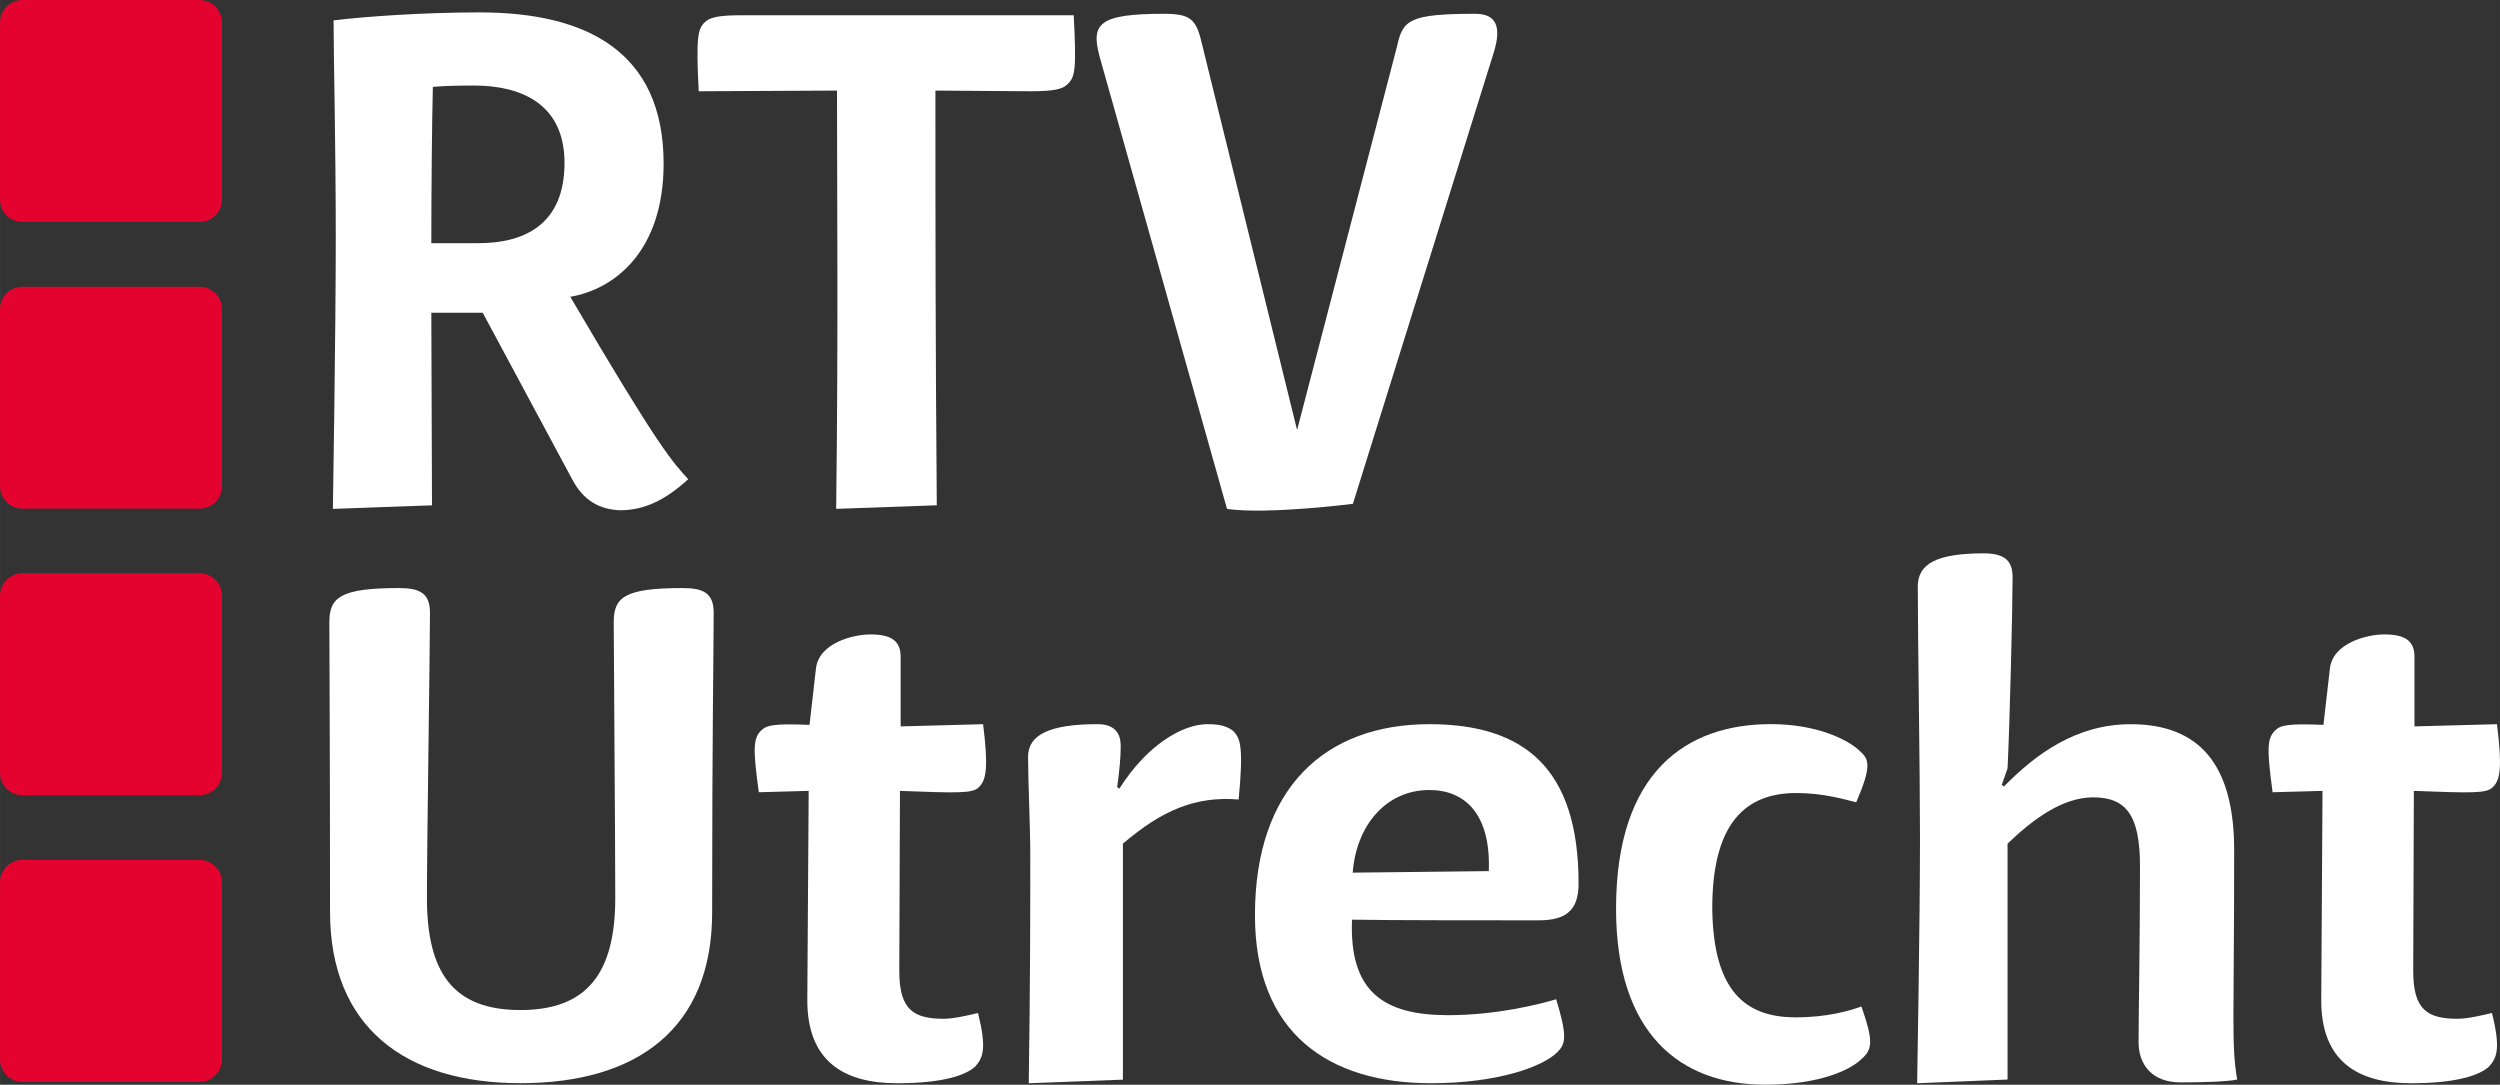 <?xml version="1.0" encoding="UTF-8" standalone="no"?>
<svg xmlns:rdf="http://www.w3.org/1999/02/22-rdf-syntax-ns#" xmlns="http://www.w3.org/2000/svg" height="260.33" width="600" version="1.1" xmlns:cc="http://creativecommons.org/ns#" xmlns:dc="http://purl.org/dc/elements/1.1/" viewBox="0 0 158.75 68.88">
 <rect x="0" y="0" width="158.75" height="68.88" fill="#333333" stroke="none"/>
 <g fill="#e4032e">
  <path d="m14.094 12.671c0 0.787-0.636 1.423-1.423 1.423h-11.249c-0.786 0-1.422-0.636-1.422-1.423v-11.238c0-0.787 0.636-1.433 1.422-1.433h11.249c0.787 0 1.423 0.646 1.423 1.433v11.238z"/>
  <path d="m14.094 30.873c0 0.787-0.636 1.423-1.423 1.423h-11.249c-0.786 0-1.422-0.636-1.422-1.423v-11.238c0-0.786 0.636-1.422 1.422-1.422h11.249c0.787 0 1.423 0.636 1.423 1.422v11.238z"/>
  <path d="m14.094 49.074c0 0.787-0.636 1.423-1.423 1.423h-11.249c-0.786 0-1.422-0.636-1.422-1.423v-11.238c0-0.786 0.636-1.433 1.422-1.433h11.249c0.787 0 1.423 0.647 1.423 1.433v11.238z"/>
  <path d="m14.094 67.275c0 0.787-0.636 1.423-1.423 1.423h-11.249c-0.786 0-1.422-0.636-1.422-1.423v-11.238c0-0.786 0.636-1.433 1.422-1.433h11.249c0.787 0 1.423 0.647 1.423 1.433v11.238z"/>
 </g>
 <g fill="#fff">
  <path d="m35.846 10.345c0-3.814-2.845-4.913-5.743-4.913-1.476 0-2.112 0.043-2.618 0.086-0.054 2.112-0.097 6.67-0.097 9.924h2.984c2.996 0 5.474-1.24 5.474-5.097m-14.665-9.051c1.929-0.237 5.614-0.506 9.288-0.506 6.756 0 11.67 2.478 11.67 9.6 0 5.614-3.168 7.995-5.927 8.458 5.743 9.795 6.53 10.527 7.489 11.583-1.509 1.38-2.845 1.972-4.321 1.972-1.325-0.043-2.338-0.635-3.028-1.928l-5.7-10.614h-3.264l0.043 12.23-6.293 0.226s0.183-11.303 0.183-17.143c0-5.98-0.14-11.68-0.14-13.878"/>
  <path d="m44.368 5.795c-0.183-3.448-0.043-3.954 0.366-4.364 0.323-0.323 0.83-0.463 2.392-0.463h21.054c0.184 3.448 0.087 3.911-0.377 4.364-0.312 0.323-0.819 0.463-2.381 0.463l-6.023-0.043c0 8.684 0 15.526 0.086 26.334l-6.389 0.226c0.14-11.034 0.053-20.042 0.053-26.56l-8.781 0.043z"/>
  <path d="m88.711 2.945c0.366-1.659 0.733-2.069 4.967-2.069 1.379 0 1.649 0.873 1.196 2.392l-8.965 28.726s-5.43 0.69-7.994 0.323l-8.092-28.726c-0.55-2.068-0.097-2.715 4.083-2.715 1.757 0 2.069 0.366 2.446 2.026l6.013 24.405 6.346-24.362z"/>
  <path d="m38.972 39.507c0-1.562 0.646-2.165 4.364-2.165 1.336 0 1.982 0.323 1.982 1.573 0 2.338-0.097 7.391-0.097 19.028 0 7.349-4.73 10.84-12.175 10.84-7.36 0-12.09-3.588-12.09-10.894 0-10.656-0.043-16.539-0.043-18.382 0-1.562 0.69-2.165 4.407-2.165 1.336 0 1.983 0.323 1.983 1.573 0 2.338-0.194 14.567-0.194 18.102 0 4.741 1.659 7.122 5.937 7.122 4.266 0 6.023-2.381 6.023-7.122 0-3.718-0.097-15.667-0.097-17.51"/>
  <path d="m48.182 50.308c-0.366-2.715-0.366-3.405 0.14-3.911 0.367-0.367 0.873-0.453 3.082-0.367l0.409-3.577c0.184-1.616 2.349-2.166 3.448-2.166 1.283 0 1.929 0.367 1.929 1.423v4.417l5.237-0.14c0.323 2.619 0.237 3.535-0.27 3.998-0.366 0.42-1.476 0.366-5.01 0.237l-0.043 11.443c0 2.478 0.916 3.028 2.844 3.028 0.647 0 1.746-0.27 2.155-0.367 0.561 2.252 0.324 2.845-0.183 3.405-0.549 0.507-1.928 1.056-4.956 1.056-3.362 0-5.743-1.379-5.7-5.377l0.086-13.188-3.168 0.086z"/>
  <path d="m71.305 53.571v14.988l-5.98 0.226c0.097-6.39 0.097-11.034 0.097-14.482 0-1.831-0.14-4.687-0.14-6.249 0-1.379 1.336-2.069 4.418-2.069 1.099 0 1.465 0.604 1.465 1.379 0 0.787-0.086 1.606-0.226 2.619l0.14 0.097c1.745-2.759 3.997-4.095 5.603-4.095 0.786 0 1.293 0.14 1.659 0.464 0.41 0.452 0.636 0.958 0.313 4.32-2.748-0.226-4.871 0.69-7.349 2.802"/>
  <path d="m94.538 55.317c0.14-3.631-1.519-5.15-3.771-5.15-2.759 0-4.644 2.252-4.87 5.247l8.641-0.097zm5.702 0.787c0 1.692-0.789 2.338-2.534 2.338-3.125 0-9.741 0-11.853-0.043-0.183 4.59 2.015 6.066 6.11 6.066 3.038 0 5.797-0.689 6.853-1.013 0.732 2.392 0.592 2.845 0.086 3.351-0.916 0.927-3.771 1.983-8.038 1.983-6.487 0-11.174-3.168-11.174-10.667 0-8.092 4.461-12.133 11.077-12.133 6.023 0 9.473 2.802 9.473 10.118"/>
  <path d="m114.02 64.602c2.02 0 3.4-0.409 4.18-0.69 0.78 2.209 0.69 2.716 0.04 3.308-0.69 0.69-2.62 1.66-6.15 1.66-5.42 0-9.47-3.265-9.47-11.174 0-8.728 4.5-11.723 9.83-11.723 2.9 0 4.92 0.97 5.7 1.756 0.55 0.496 0.69 0.959-0.28 3.211-0.73-0.183-2.06-0.592-3.81-0.592-3.26 0-5.33 1.971-5.33 7.305 0.05 5.237 2.07 6.939 5.29 6.939"/>
  <path d="m135.89 54.996c0-3.221-0.87-4.364-2.98-4.364-1.93 0-3.81 1.38-5.43 2.942v14.977l-5.74 0.237s0.18-10.258 0.18-15.58c0-4.375-0.14-12.736-0.14-15.958 0-1.422 1.15-2.112 4.19-2.112 1.42 0 1.83 0.55 1.83 1.519 0 1.789-0.18 9.375-0.32 12.133l-0.37 1.056 0.14 0.097c2.03-2.069 4.6-3.955 8.05-3.955 4.37 0 6.57 2.576 6.57 7.995 0 10.851-0.19 12.316 0.19 14.568-0.56 0.14-2.44 0.183-3.59 0.183-1.79 0-2.67-1.099-2.67-2.564 0-1.756 0.09-6.347 0.09-11.174"/>
  <path d="m144.31 50.308c-0.36-2.715-0.36-3.405 0.15-3.911 0.36-0.367 0.87-0.453 3.08-0.367l0.41-3.577c0.18-1.616 2.35-2.166 3.44-2.166 1.29 0 1.93 0.367 1.93 1.423v4.417l5.24-0.14c0.32 2.619 0.24 3.535-0.27 3.998-0.37 0.42-1.48 0.366-5.01 0.237l-0.04 11.443c0 2.478 0.91 3.028 2.84 3.028 0.65 0 1.75-0.27 2.16-0.367 0.56 2.252 0.32 2.845-0.19 3.405-0.55 0.507-1.93 1.056-4.95 1.056-3.37 0-5.75-1.379-5.7-5.377l0.08-13.188-3.17 0.086z"/>
 </g>
</svg>
